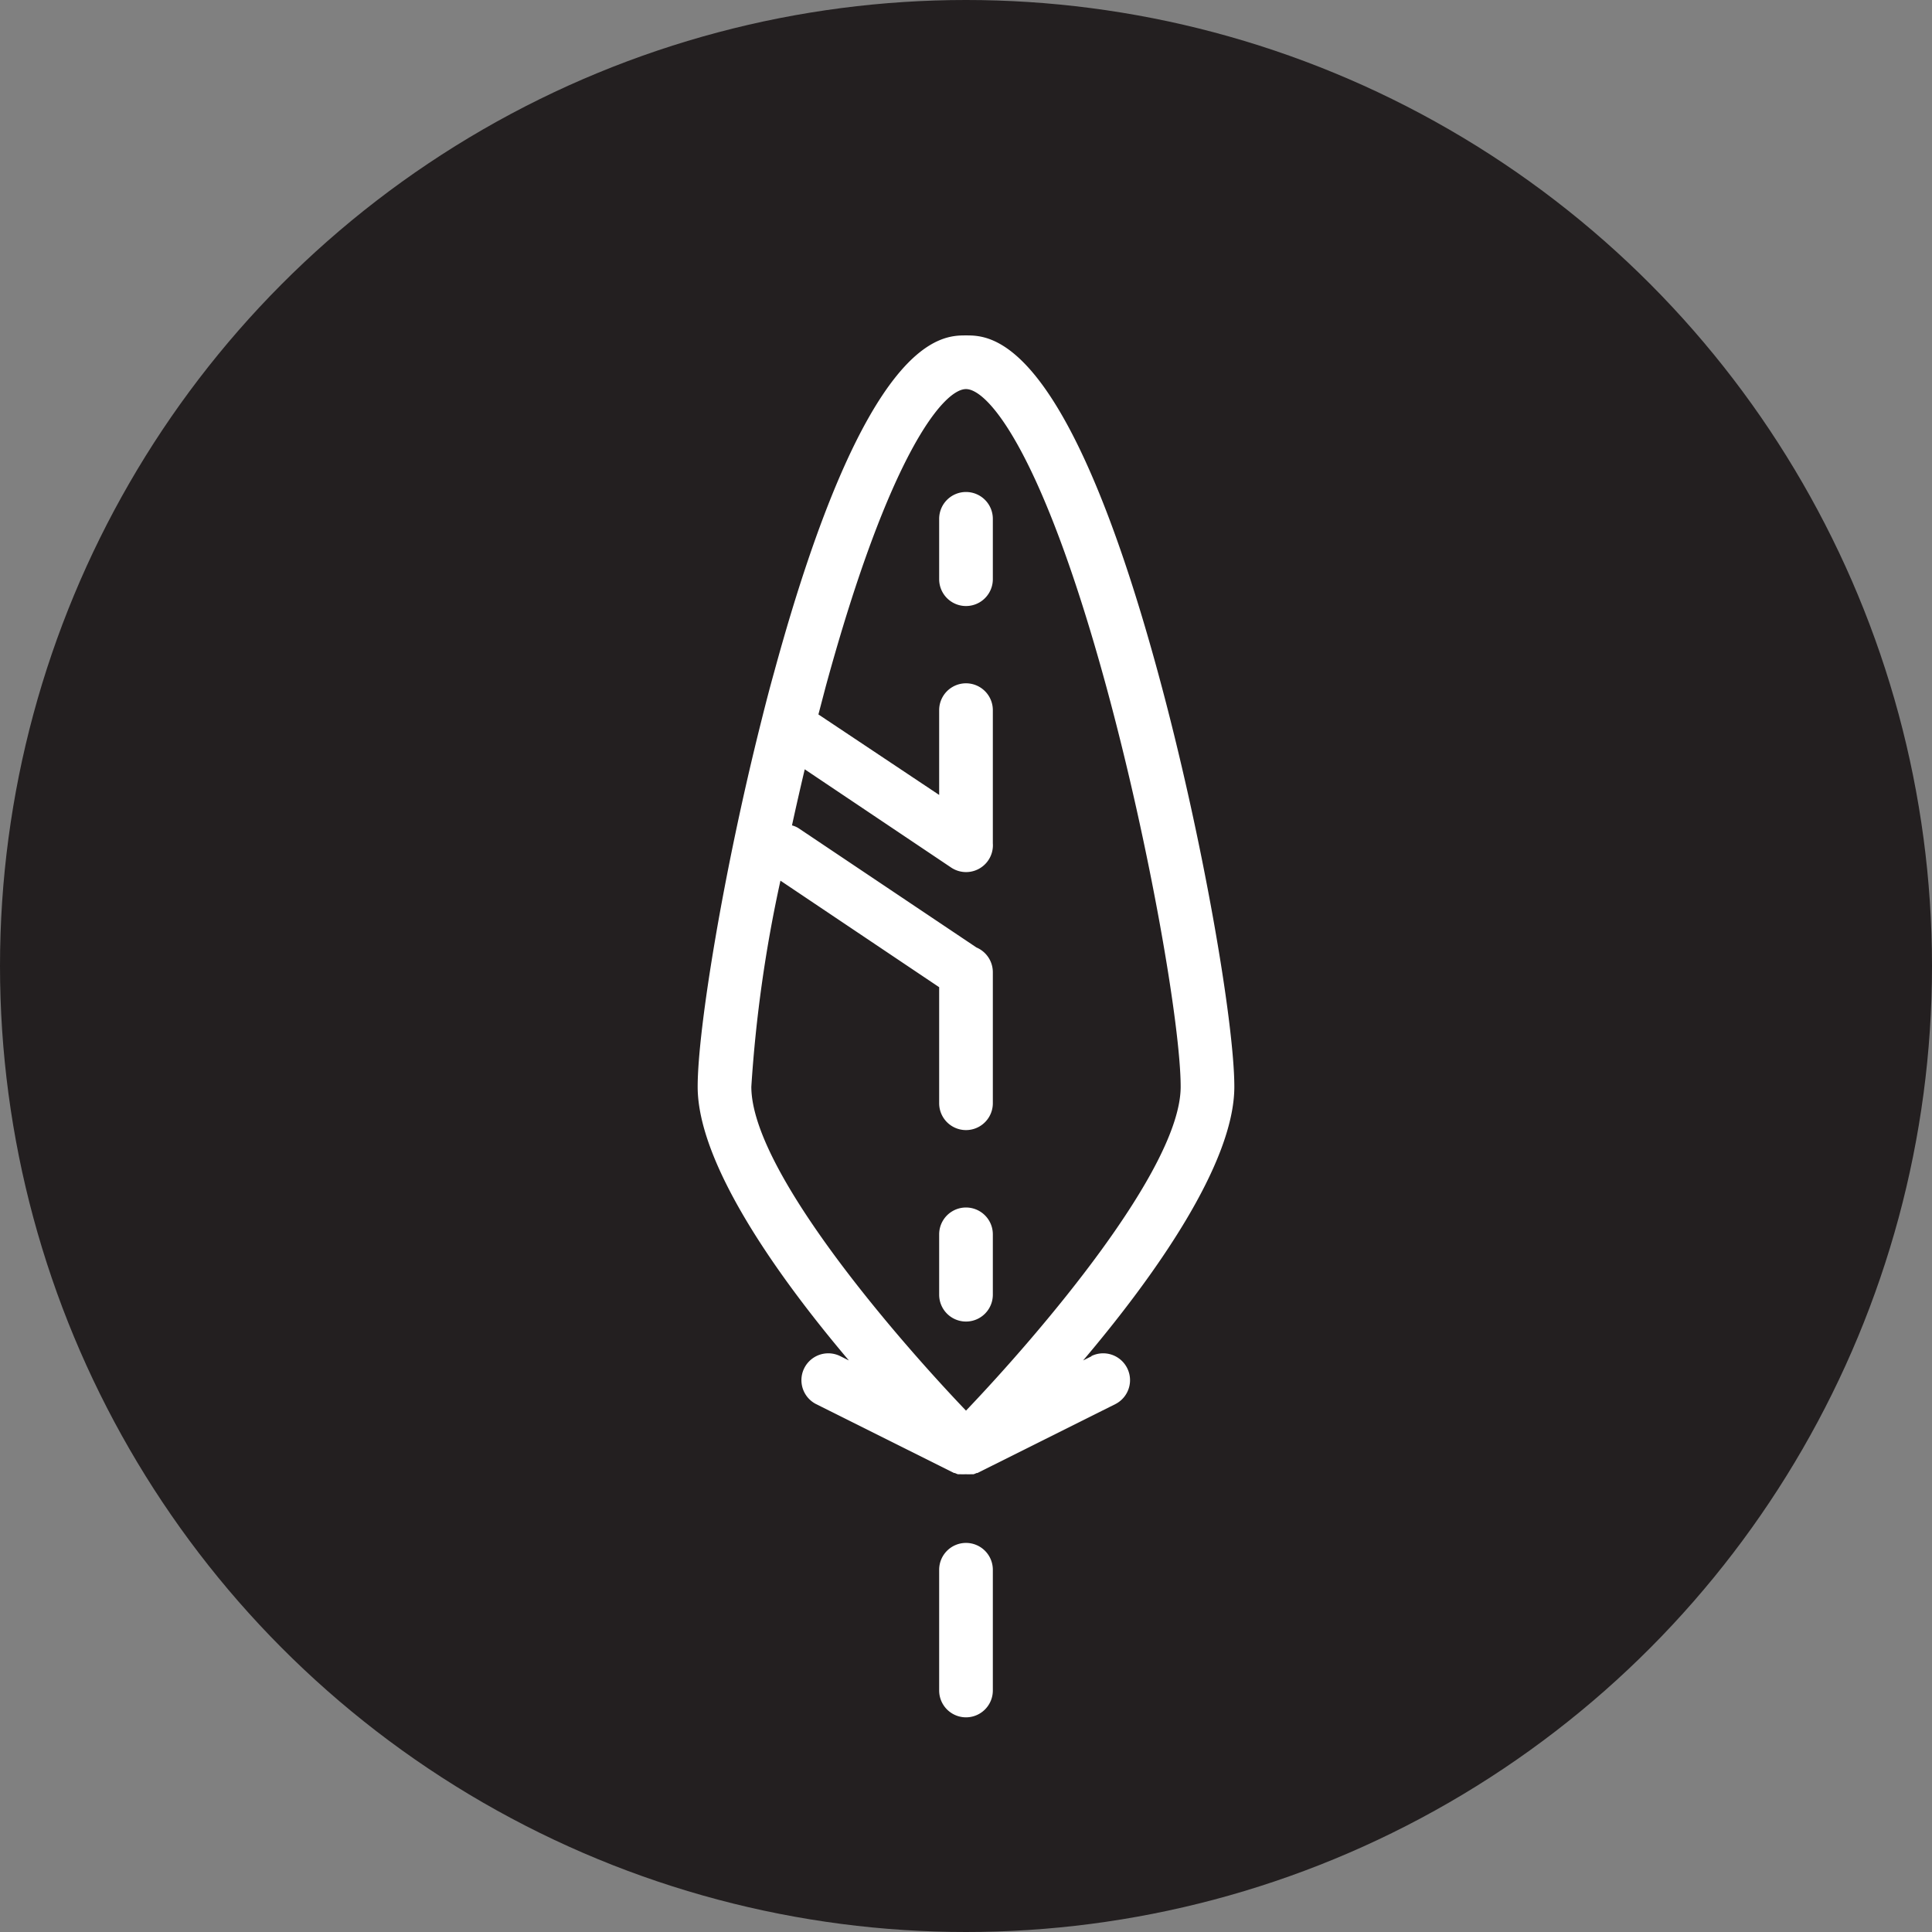 <svg xmlns="http://www.w3.org/2000/svg" viewBox="0 0 144 144"><rect x="0" y="0" width="144" height="144" fill="#808080" stroke="none"/><defs><style>.cls-1{fill:#231f20;}.cls-2{fill:#fff;}</style></defs><title>icon_Asset 5</title><g id="Layer_2" data-name="Layer 2"><g id="Layer_1-2" data-name="Layer 1"><circle class="cls-1" cx="72" cy="72" r="72"/><path class="cls-2" d="M72,36.67a2,2,0,0,0-2,2v4.5a2,2,0,0,0,4,0v-4.5A2,2,0,0,0,72,36.67Z"/><path class="cls-2" d="M74,96.5V92a2,2,0,0,0-4,0v4.5a2,2,0,0,0,4,0Z"/><path class="cls-2" d="M72,115a2,2,0,0,0-2,2v9a2,2,0,0,0,4,0v-9A2,2,0,0,0,72,115Z"/><path class="cls-2" d="M81.37,101.08l-.64.32C86,95.18,92,86.75,92,81c0-4.74-2.34-18.59-5.7-30.9C79.46,25,73.84,25,72,25s-7.46,0-14.3,25.1c-.33,1.18-.64,2.38-.94,3.58v0C53.91,65,52,76.72,52,81c0,5.75,6,14.18,11.27,20.4l-.64-.32a2,2,0,0,0-1.79,3.58l10.27,5.13.06,0a2,2,0,0,0,.22.09l.11,0,.08,0a2.47,2.47,0,0,0,.38,0H72a2.47,2.47,0,0,0,.38,0l.08,0,.11,0a2,2,0,0,0,.22-.09l.06,0,10.27-5.13a2,2,0,1,0-1.79-3.58ZM58.17,65.64,70,73.58v8.65a2,2,0,1,0,4,0V72.47a2,2,0,0,0-1.22-1.85l-13.2-8.85a1.7,1.7,0,0,0-.55-.25c.3-1.38.62-2.78.95-4.18l10.91,7.32A2,2,0,0,0,74,62.85c0-.05,0-.1,0-.15V52.93a2,2,0,0,0-4,0v6.32l-9-6,.54-2.06C66.32,33.67,70.36,29,72,29s5.68,4.67,10.45,22.15C85.72,63.15,88,76.52,88,81c0,6.12-10.49,18.37-16,24.14-5.51-5.77-16-18-16-24.14A101.65,101.65,0,0,1,58.17,65.64Z"/></g></g></svg>